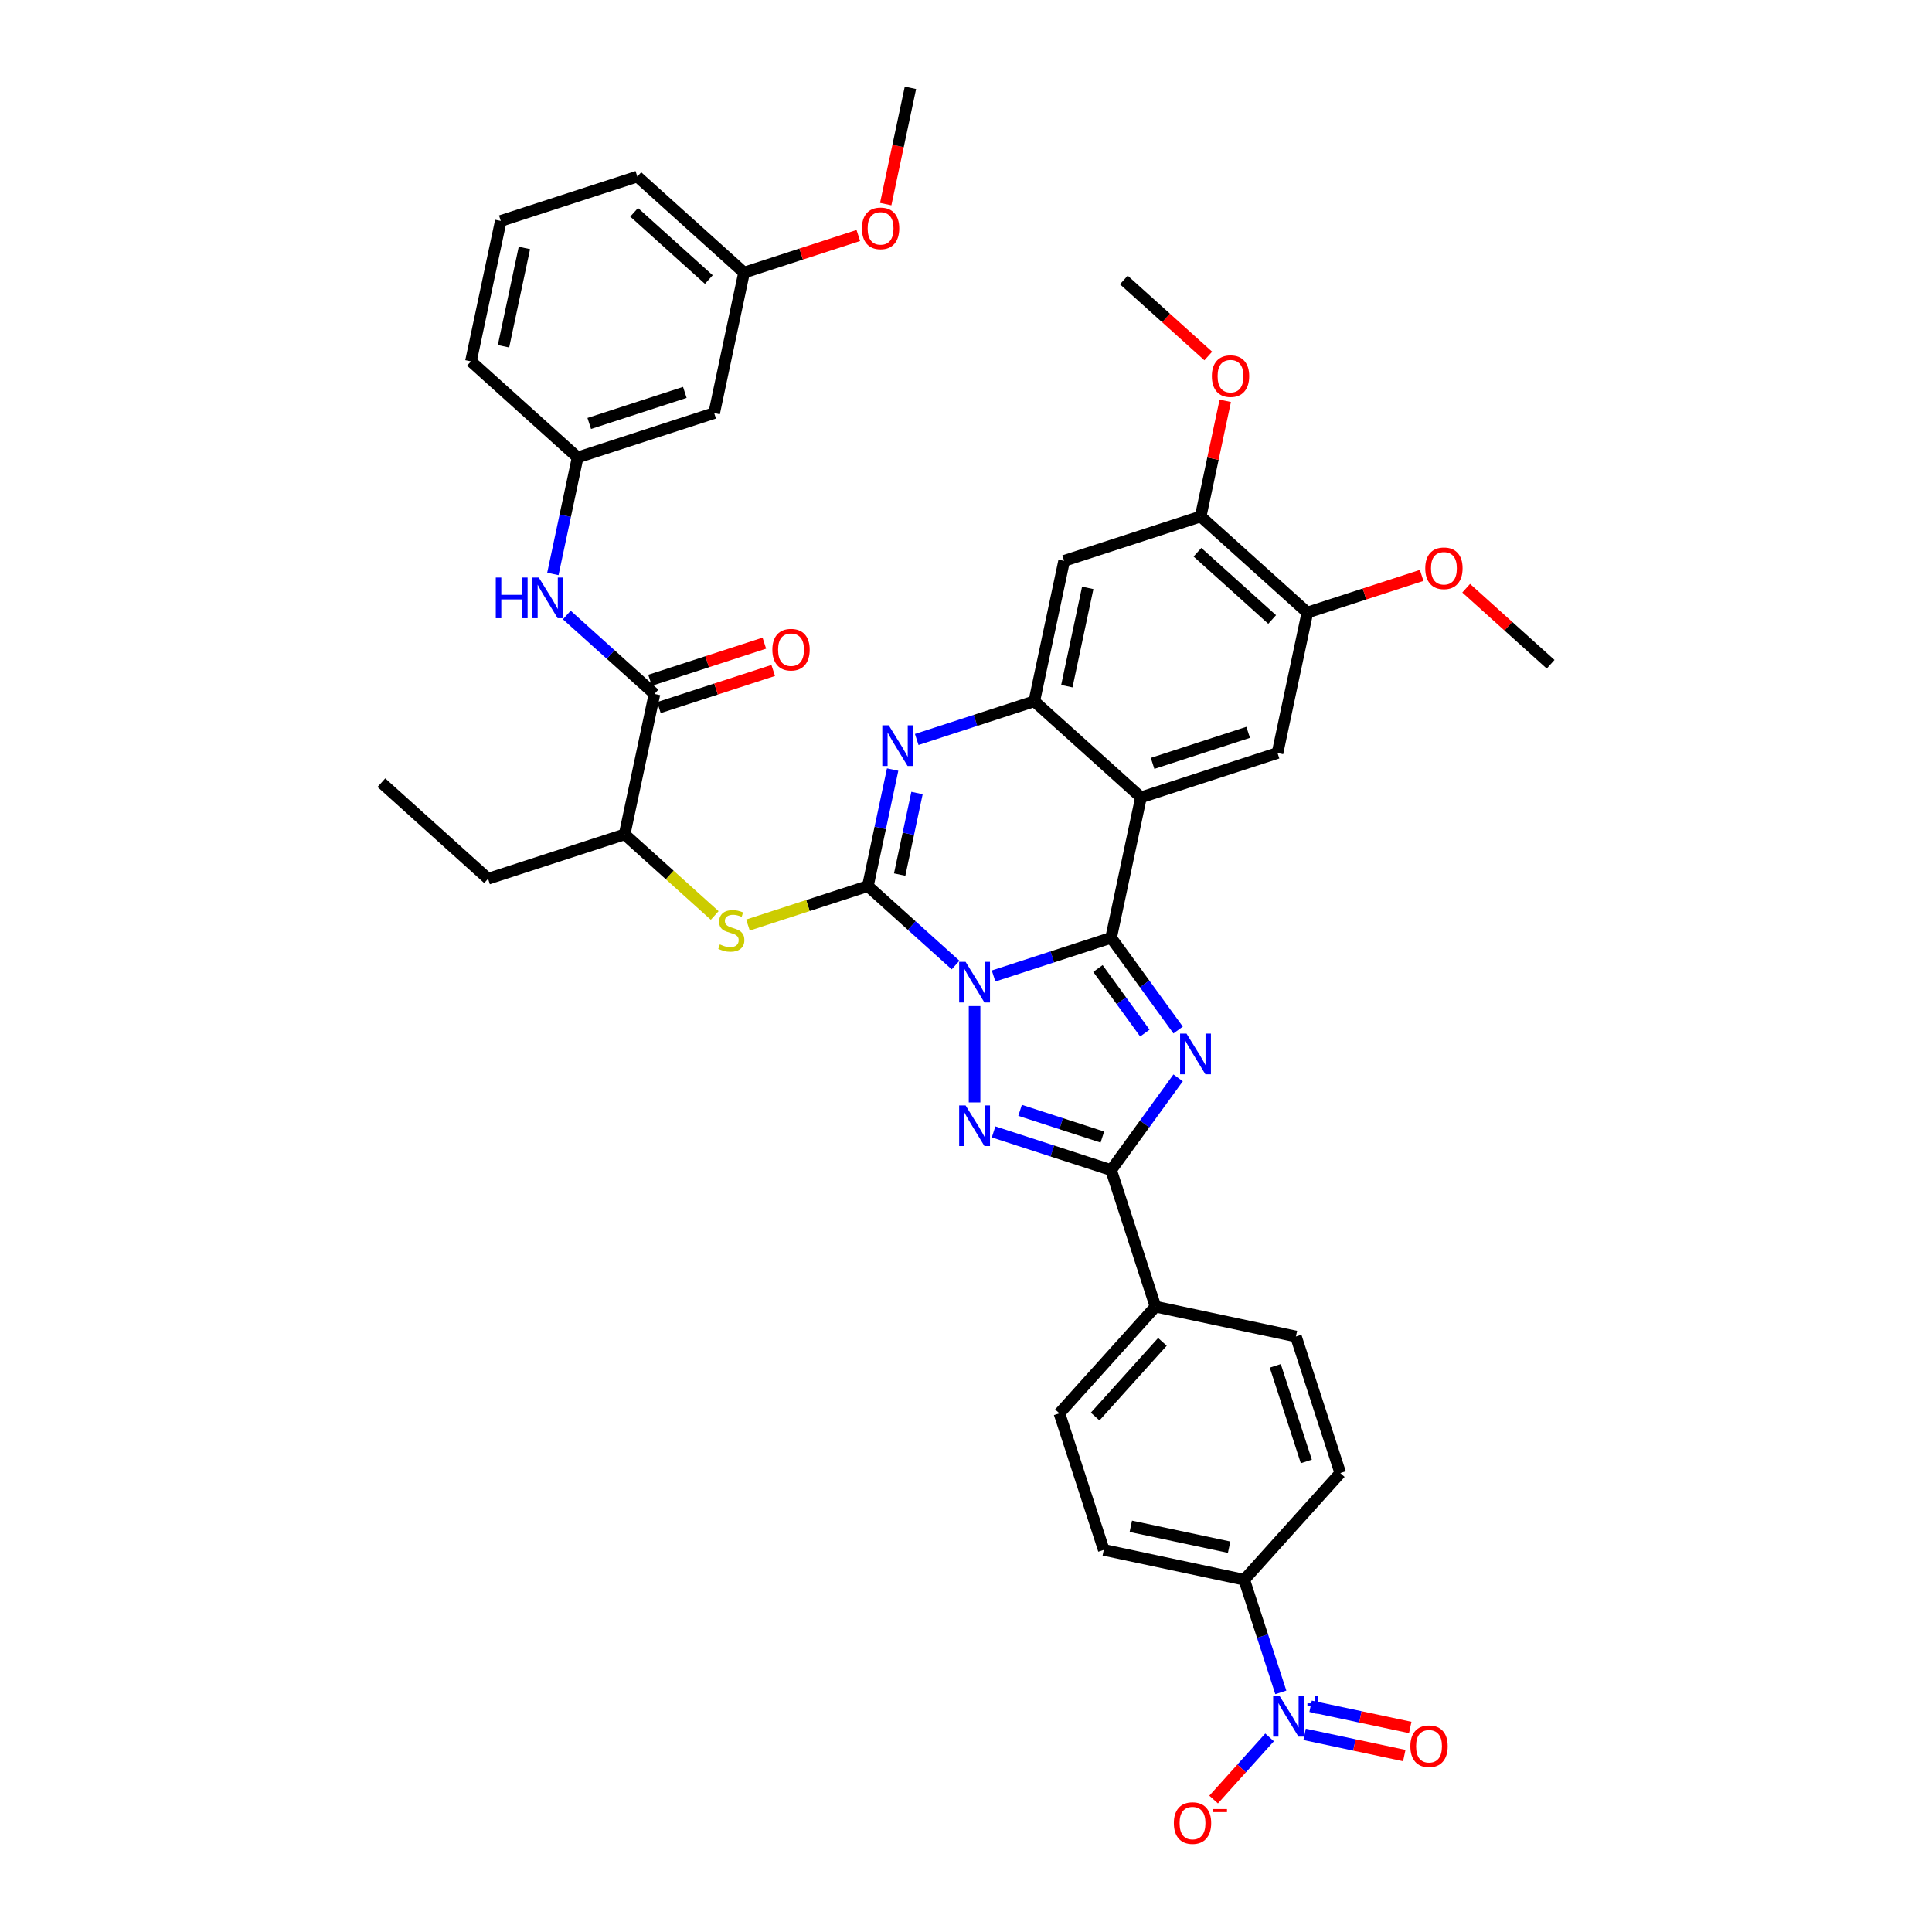 <?xml version='1.0' encoding='iso-8859-1'?>
<svg version='1.1' baseProfile='full'
              xmlns='http://www.w3.org/2000/svg'
                      xmlns:rdkit='http://www.rdkit.org/xml'
                      xmlns:xlink='http://www.w3.org/1999/xlink'
                  xml:space='preserve'
width='1000px' height='1000px' viewBox='0 0 1000 1000'>
<!-- END OF HEADER -->
<rect style='opacity:1.0;fill:#FFFFFF;stroke:none' width='1000' height='1000' x='0' y='0'> </rect>
<path class='bond-0' d='M 514.276,505.164 L 544.695,495.28' style='fill:none;fill-rule:evenodd;stroke:#0000FF;stroke-width:6px;stroke-linecap:butt;stroke-linejoin:miter;stroke-opacity:1' />
<path class='bond-0' d='M 544.695,495.28 L 575.114,485.396' style='fill:none;fill-rule:evenodd;stroke:#000000;stroke-width:6px;stroke-linecap:butt;stroke-linejoin:miter;stroke-opacity:1' />
<path class='bond-1' d='M 494.598,499.502 L 471.904,479.068' style='fill:none;fill-rule:evenodd;stroke:#0000FF;stroke-width:6px;stroke-linecap:butt;stroke-linejoin:miter;stroke-opacity:1' />
<path class='bond-1' d='M 471.904,479.068 L 449.21,458.635' style='fill:none;fill-rule:evenodd;stroke:#000000;stroke-width:6px;stroke-linecap:butt;stroke-linejoin:miter;stroke-opacity:1' />
<path class='bond-3' d='M 504.437,520.742 L 504.437,570.604' style='fill:none;fill-rule:evenodd;stroke:#0000FF;stroke-width:6px;stroke-linecap:butt;stroke-linejoin:miter;stroke-opacity:1' />
<path class='bond-2' d='M 575.114,485.396 L 592.457,509.267' style='fill:none;fill-rule:evenodd;stroke:#000000;stroke-width:6px;stroke-linecap:butt;stroke-linejoin:miter;stroke-opacity:1' />
<path class='bond-2' d='M 592.457,509.267 L 609.8,533.137' style='fill:none;fill-rule:evenodd;stroke:#0000FF;stroke-width:6px;stroke-linecap:butt;stroke-linejoin:miter;stroke-opacity:1' />
<path class='bond-2' d='M 568.293,501.294 L 580.433,518.003' style='fill:none;fill-rule:evenodd;stroke:#000000;stroke-width:6px;stroke-linecap:butt;stroke-linejoin:miter;stroke-opacity:1' />
<path class='bond-2' d='M 580.433,518.003 L 592.573,534.712' style='fill:none;fill-rule:evenodd;stroke:#0000FF;stroke-width:6px;stroke-linecap:butt;stroke-linejoin:miter;stroke-opacity:1' />
<path class='bond-4' d='M 575.114,485.396 L 590.565,412.706' style='fill:none;fill-rule:evenodd;stroke:#000000;stroke-width:6px;stroke-linecap:butt;stroke-linejoin:miter;stroke-opacity:1' />
<path class='bond-6' d='M 449.21,458.635 L 455.62,428.48' style='fill:none;fill-rule:evenodd;stroke:#000000;stroke-width:6px;stroke-linecap:butt;stroke-linejoin:miter;stroke-opacity:1' />
<path class='bond-6' d='M 455.62,428.48 L 462.03,398.325' style='fill:none;fill-rule:evenodd;stroke:#0000FF;stroke-width:6px;stroke-linecap:butt;stroke-linejoin:miter;stroke-opacity:1' />
<path class='bond-6' d='M 465.671,452.678 L 470.158,431.57' style='fill:none;fill-rule:evenodd;stroke:#000000;stroke-width:6px;stroke-linecap:butt;stroke-linejoin:miter;stroke-opacity:1' />
<path class='bond-6' d='M 470.158,431.57 L 474.645,410.461' style='fill:none;fill-rule:evenodd;stroke:#0000FF;stroke-width:6px;stroke-linecap:butt;stroke-linejoin:miter;stroke-opacity:1' />
<path class='bond-9' d='M 449.21,458.635 L 418.174,468.719' style='fill:none;fill-rule:evenodd;stroke:#000000;stroke-width:6px;stroke-linecap:butt;stroke-linejoin:miter;stroke-opacity:1' />
<path class='bond-9' d='M 418.174,468.719 L 387.139,478.803' style='fill:none;fill-rule:evenodd;stroke:#CCCC00;stroke-width:6px;stroke-linecap:butt;stroke-linejoin:miter;stroke-opacity:1' />
<path class='bond-40' d='M 609.8,557.899 L 592.457,581.77' style='fill:none;fill-rule:evenodd;stroke:#0000FF;stroke-width:6px;stroke-linecap:butt;stroke-linejoin:miter;stroke-opacity:1' />
<path class='bond-40' d='M 592.457,581.77 L 575.114,605.64' style='fill:none;fill-rule:evenodd;stroke:#000000;stroke-width:6px;stroke-linecap:butt;stroke-linejoin:miter;stroke-opacity:1' />
<path class='bond-5' d='M 514.276,585.873 L 544.695,595.756' style='fill:none;fill-rule:evenodd;stroke:#0000FF;stroke-width:6px;stroke-linecap:butt;stroke-linejoin:miter;stroke-opacity:1' />
<path class='bond-5' d='M 544.695,595.756 L 575.114,605.64' style='fill:none;fill-rule:evenodd;stroke:#000000;stroke-width:6px;stroke-linecap:butt;stroke-linejoin:miter;stroke-opacity:1' />
<path class='bond-5' d='M 527.995,574.702 L 549.288,581.621' style='fill:none;fill-rule:evenodd;stroke:#0000FF;stroke-width:6px;stroke-linecap:butt;stroke-linejoin:miter;stroke-opacity:1' />
<path class='bond-5' d='M 549.288,581.621 L 570.582,588.539' style='fill:none;fill-rule:evenodd;stroke:#000000;stroke-width:6px;stroke-linecap:butt;stroke-linejoin:miter;stroke-opacity:1' />
<path class='bond-10' d='M 590.565,412.706 L 661.243,389.741' style='fill:none;fill-rule:evenodd;stroke:#000000;stroke-width:6px;stroke-linecap:butt;stroke-linejoin:miter;stroke-opacity:1' />
<path class='bond-10' d='M 596.574,395.125 L 646.048,379.05' style='fill:none;fill-rule:evenodd;stroke:#000000;stroke-width:6px;stroke-linecap:butt;stroke-linejoin:miter;stroke-opacity:1' />
<path class='bond-41' d='M 590.565,412.706 L 535.339,362.979' style='fill:none;fill-rule:evenodd;stroke:#000000;stroke-width:6px;stroke-linecap:butt;stroke-linejoin:miter;stroke-opacity:1' />
<path class='bond-17' d='M 575.114,605.64 L 598.079,676.318' style='fill:none;fill-rule:evenodd;stroke:#000000;stroke-width:6px;stroke-linecap:butt;stroke-linejoin:miter;stroke-opacity:1' />
<path class='bond-7' d='M 474.501,382.747 L 504.92,372.863' style='fill:none;fill-rule:evenodd;stroke:#0000FF;stroke-width:6px;stroke-linecap:butt;stroke-linejoin:miter;stroke-opacity:1' />
<path class='bond-7' d='M 504.92,372.863 L 535.339,362.979' style='fill:none;fill-rule:evenodd;stroke:#000000;stroke-width:6px;stroke-linecap:butt;stroke-linejoin:miter;stroke-opacity:1' />
<path class='bond-12' d='M 535.339,362.979 L 550.79,290.289' style='fill:none;fill-rule:evenodd;stroke:#000000;stroke-width:6px;stroke-linecap:butt;stroke-linejoin:miter;stroke-opacity:1' />
<path class='bond-12' d='M 552.195,355.166 L 563.01,304.282' style='fill:none;fill-rule:evenodd;stroke:#000000;stroke-width:6px;stroke-linecap:butt;stroke-linejoin:miter;stroke-opacity:1' />
<path class='bond-8' d='M 662.95,875.969 L 653.479,846.821' style='fill:none;fill-rule:evenodd;stroke:#0000FF;stroke-width:6px;stroke-linecap:butt;stroke-linejoin:miter;stroke-opacity:1' />
<path class='bond-8' d='M 653.479,846.821 L 644.008,817.673' style='fill:none;fill-rule:evenodd;stroke:#000000;stroke-width:6px;stroke-linecap:butt;stroke-linejoin:miter;stroke-opacity:1' />
<path class='bond-19' d='M 657.133,899.278 L 642.652,915.361' style='fill:none;fill-rule:evenodd;stroke:#0000FF;stroke-width:6px;stroke-linecap:butt;stroke-linejoin:miter;stroke-opacity:1' />
<path class='bond-19' d='M 642.652,915.361 L 628.17,931.444' style='fill:none;fill-rule:evenodd;stroke:#FF0000;stroke-width:6px;stroke-linecap:butt;stroke-linejoin:miter;stroke-opacity:1' />
<path class='bond-20' d='M 675.267,897.71 L 701.059,903.193' style='fill:none;fill-rule:evenodd;stroke:#0000FF;stroke-width:6px;stroke-linecap:butt;stroke-linejoin:miter;stroke-opacity:1' />
<path class='bond-20' d='M 701.059,903.193 L 726.851,908.675' style='fill:none;fill-rule:evenodd;stroke:#FF0000;stroke-width:6px;stroke-linecap:butt;stroke-linejoin:miter;stroke-opacity:1' />
<path class='bond-20' d='M 678.357,883.172 L 704.149,888.655' style='fill:none;fill-rule:evenodd;stroke:#0000FF;stroke-width:6px;stroke-linecap:butt;stroke-linejoin:miter;stroke-opacity:1' />
<path class='bond-20' d='M 704.149,888.655 L 729.941,894.137' style='fill:none;fill-rule:evenodd;stroke:#FF0000;stroke-width:6px;stroke-linecap:butt;stroke-linejoin:miter;stroke-opacity:1' />
<path class='bond-18' d='M 369.927,473.851 L 346.617,452.862' style='fill:none;fill-rule:evenodd;stroke:#CCCC00;stroke-width:6px;stroke-linecap:butt;stroke-linejoin:miter;stroke-opacity:1' />
<path class='bond-18' d='M 346.617,452.862 L 323.306,431.873' style='fill:none;fill-rule:evenodd;stroke:#000000;stroke-width:6px;stroke-linecap:butt;stroke-linejoin:miter;stroke-opacity:1' />
<path class='bond-14' d='M 661.243,389.741 L 676.694,317.05' style='fill:none;fill-rule:evenodd;stroke:#000000;stroke-width:6px;stroke-linecap:butt;stroke-linejoin:miter;stroke-opacity:1' />
<path class='bond-11' d='M 338.757,359.182 L 323.306,431.873' style='fill:none;fill-rule:evenodd;stroke:#000000;stroke-width:6px;stroke-linecap:butt;stroke-linejoin:miter;stroke-opacity:1' />
<path class='bond-13' d='M 338.757,359.182 L 316.064,338.749' style='fill:none;fill-rule:evenodd;stroke:#000000;stroke-width:6px;stroke-linecap:butt;stroke-linejoin:miter;stroke-opacity:1' />
<path class='bond-13' d='M 316.064,338.749 L 293.37,318.315' style='fill:none;fill-rule:evenodd;stroke:#0000FF;stroke-width:6px;stroke-linecap:butt;stroke-linejoin:miter;stroke-opacity:1' />
<path class='bond-22' d='M 341.054,366.25 L 370.633,356.639' style='fill:none;fill-rule:evenodd;stroke:#000000;stroke-width:6px;stroke-linecap:butt;stroke-linejoin:miter;stroke-opacity:1' />
<path class='bond-22' d='M 370.633,356.639 L 400.212,347.028' style='fill:none;fill-rule:evenodd;stroke:#FF0000;stroke-width:6px;stroke-linecap:butt;stroke-linejoin:miter;stroke-opacity:1' />
<path class='bond-22' d='M 336.461,352.114 L 366.04,342.503' style='fill:none;fill-rule:evenodd;stroke:#000000;stroke-width:6px;stroke-linecap:butt;stroke-linejoin:miter;stroke-opacity:1' />
<path class='bond-22' d='M 366.04,342.503 L 395.619,332.893' style='fill:none;fill-rule:evenodd;stroke:#FF0000;stroke-width:6px;stroke-linecap:butt;stroke-linejoin:miter;stroke-opacity:1' />
<path class='bond-15' d='M 550.79,290.289 L 621.467,267.324' style='fill:none;fill-rule:evenodd;stroke:#000000;stroke-width:6px;stroke-linecap:butt;stroke-linejoin:miter;stroke-opacity:1' />
<path class='bond-21' d='M 286.162,297.075 L 292.572,266.92' style='fill:none;fill-rule:evenodd;stroke:#0000FF;stroke-width:6px;stroke-linecap:butt;stroke-linejoin:miter;stroke-opacity:1' />
<path class='bond-21' d='M 292.572,266.92 L 298.981,236.765' style='fill:none;fill-rule:evenodd;stroke:#000000;stroke-width:6px;stroke-linecap:butt;stroke-linejoin:miter;stroke-opacity:1' />
<path class='bond-29' d='M 676.694,317.05 L 706.273,307.439' style='fill:none;fill-rule:evenodd;stroke:#000000;stroke-width:6px;stroke-linecap:butt;stroke-linejoin:miter;stroke-opacity:1' />
<path class='bond-29' d='M 706.273,307.439 L 735.852,297.828' style='fill:none;fill-rule:evenodd;stroke:#FF0000;stroke-width:6px;stroke-linecap:butt;stroke-linejoin:miter;stroke-opacity:1' />
<path class='bond-43' d='M 676.694,317.05 L 621.467,267.324' style='fill:none;fill-rule:evenodd;stroke:#000000;stroke-width:6px;stroke-linecap:butt;stroke-linejoin:miter;stroke-opacity:1' />
<path class='bond-43' d='M 658.464,320.637 L 619.806,285.828' style='fill:none;fill-rule:evenodd;stroke:#000000;stroke-width:6px;stroke-linecap:butt;stroke-linejoin:miter;stroke-opacity:1' />
<path class='bond-30' d='M 621.467,267.324 L 627.829,237.392' style='fill:none;fill-rule:evenodd;stroke:#000000;stroke-width:6px;stroke-linecap:butt;stroke-linejoin:miter;stroke-opacity:1' />
<path class='bond-30' d='M 627.829,237.392 L 634.192,207.46' style='fill:none;fill-rule:evenodd;stroke:#FF0000;stroke-width:6px;stroke-linecap:butt;stroke-linejoin:miter;stroke-opacity:1' />
<path class='bond-16' d='M 644.008,817.673 L 571.317,802.222' style='fill:none;fill-rule:evenodd;stroke:#000000;stroke-width:6px;stroke-linecap:butt;stroke-linejoin:miter;stroke-opacity:1' />
<path class='bond-16' d='M 636.195,800.817 L 585.311,790.001' style='fill:none;fill-rule:evenodd;stroke:#000000;stroke-width:6px;stroke-linecap:butt;stroke-linejoin:miter;stroke-opacity:1' />
<path class='bond-42' d='M 644.008,817.673 L 693.734,762.446' style='fill:none;fill-rule:evenodd;stroke:#000000;stroke-width:6px;stroke-linecap:butt;stroke-linejoin:miter;stroke-opacity:1' />
<path class='bond-26' d='M 598.079,676.318 L 670.77,691.768' style='fill:none;fill-rule:evenodd;stroke:#000000;stroke-width:6px;stroke-linecap:butt;stroke-linejoin:miter;stroke-opacity:1' />
<path class='bond-27' d='M 598.079,676.318 L 548.353,731.544' style='fill:none;fill-rule:evenodd;stroke:#000000;stroke-width:6px;stroke-linecap:butt;stroke-linejoin:miter;stroke-opacity:1' />
<path class='bond-27' d='M 601.665,694.547 L 566.857,733.205' style='fill:none;fill-rule:evenodd;stroke:#000000;stroke-width:6px;stroke-linecap:butt;stroke-linejoin:miter;stroke-opacity:1' />
<path class='bond-34' d='M 323.306,431.873 L 252.629,454.837' style='fill:none;fill-rule:evenodd;stroke:#000000;stroke-width:6px;stroke-linecap:butt;stroke-linejoin:miter;stroke-opacity:1' />
<path class='bond-23' d='M 298.981,236.765 L 369.659,213.801' style='fill:none;fill-rule:evenodd;stroke:#000000;stroke-width:6px;stroke-linecap:butt;stroke-linejoin:miter;stroke-opacity:1' />
<path class='bond-23' d='M 304.99,219.185 L 354.464,203.11' style='fill:none;fill-rule:evenodd;stroke:#000000;stroke-width:6px;stroke-linecap:butt;stroke-linejoin:miter;stroke-opacity:1' />
<path class='bond-33' d='M 298.981,236.765 L 243.755,187.039' style='fill:none;fill-rule:evenodd;stroke:#000000;stroke-width:6px;stroke-linecap:butt;stroke-linejoin:miter;stroke-opacity:1' />
<path class='bond-28' d='M 369.659,213.801 L 385.11,141.11' style='fill:none;fill-rule:evenodd;stroke:#000000;stroke-width:6px;stroke-linecap:butt;stroke-linejoin:miter;stroke-opacity:1' />
<path class='bond-24' d='M 571.317,802.222 L 548.353,731.544' style='fill:none;fill-rule:evenodd;stroke:#000000;stroke-width:6px;stroke-linecap:butt;stroke-linejoin:miter;stroke-opacity:1' />
<path class='bond-25' d='M 693.734,762.446 L 670.77,691.768' style='fill:none;fill-rule:evenodd;stroke:#000000;stroke-width:6px;stroke-linecap:butt;stroke-linejoin:miter;stroke-opacity:1' />
<path class='bond-25' d='M 676.154,756.437 L 660.079,706.963' style='fill:none;fill-rule:evenodd;stroke:#000000;stroke-width:6px;stroke-linecap:butt;stroke-linejoin:miter;stroke-opacity:1' />
<path class='bond-31' d='M 385.11,141.11 L 414.689,131.499' style='fill:none;fill-rule:evenodd;stroke:#000000;stroke-width:6px;stroke-linecap:butt;stroke-linejoin:miter;stroke-opacity:1' />
<path class='bond-31' d='M 414.689,131.499 L 444.269,121.888' style='fill:none;fill-rule:evenodd;stroke:#FF0000;stroke-width:6px;stroke-linecap:butt;stroke-linejoin:miter;stroke-opacity:1' />
<path class='bond-44' d='M 385.11,141.11 L 329.883,91.384' style='fill:none;fill-rule:evenodd;stroke:#000000;stroke-width:6px;stroke-linecap:butt;stroke-linejoin:miter;stroke-opacity:1' />
<path class='bond-44' d='M 366.881,144.696 L 328.222,109.888' style='fill:none;fill-rule:evenodd;stroke:#000000;stroke-width:6px;stroke-linecap:butt;stroke-linejoin:miter;stroke-opacity:1' />
<path class='bond-37' d='M 758.89,304.457 L 780.744,324.135' style='fill:none;fill-rule:evenodd;stroke:#FF0000;stroke-width:6px;stroke-linecap:butt;stroke-linejoin:miter;stroke-opacity:1' />
<path class='bond-37' d='M 780.744,324.135 L 802.598,343.812' style='fill:none;fill-rule:evenodd;stroke:#000000;stroke-width:6px;stroke-linecap:butt;stroke-linejoin:miter;stroke-opacity:1' />
<path class='bond-36' d='M 625.399,184.262 L 603.545,164.584' style='fill:none;fill-rule:evenodd;stroke:#FF0000;stroke-width:6px;stroke-linecap:butt;stroke-linejoin:miter;stroke-opacity:1' />
<path class='bond-36' d='M 603.545,164.584 L 581.691,144.907' style='fill:none;fill-rule:evenodd;stroke:#000000;stroke-width:6px;stroke-linecap:butt;stroke-linejoin:miter;stroke-opacity:1' />
<path class='bond-38' d='M 458.444,105.646 L 464.841,75.55' style='fill:none;fill-rule:evenodd;stroke:#FF0000;stroke-width:6px;stroke-linecap:butt;stroke-linejoin:miter;stroke-opacity:1' />
<path class='bond-38' d='M 464.841,75.55 L 471.238,45.455' style='fill:none;fill-rule:evenodd;stroke:#000000;stroke-width:6px;stroke-linecap:butt;stroke-linejoin:miter;stroke-opacity:1' />
<path class='bond-32' d='M 259.206,114.348 L 243.755,187.039' style='fill:none;fill-rule:evenodd;stroke:#000000;stroke-width:6px;stroke-linecap:butt;stroke-linejoin:miter;stroke-opacity:1' />
<path class='bond-32' d='M 271.426,128.342 L 260.611,179.225' style='fill:none;fill-rule:evenodd;stroke:#000000;stroke-width:6px;stroke-linecap:butt;stroke-linejoin:miter;stroke-opacity:1' />
<path class='bond-35' d='M 259.206,114.348 L 329.883,91.384' style='fill:none;fill-rule:evenodd;stroke:#000000;stroke-width:6px;stroke-linecap:butt;stroke-linejoin:miter;stroke-opacity:1' />
<path class='bond-39' d='M 252.629,454.837 L 197.402,405.111' style='fill:none;fill-rule:evenodd;stroke:#000000;stroke-width:6px;stroke-linecap:butt;stroke-linejoin:miter;stroke-opacity:1' />
<path  class='atom-0' d='M 499.785 497.838
L 506.681 508.985
Q 507.365 510.085, 508.465 512.077
Q 509.565 514.068, 509.624 514.187
L 509.624 497.838
L 512.418 497.838
L 512.418 518.884
L 509.535 518.884
L 502.133 506.696
Q 501.271 505.269, 500.35 503.634
Q 499.458 501.999, 499.19 501.494
L 499.19 518.884
L 496.456 518.884
L 496.456 497.838
L 499.785 497.838
' fill='#0000FF'/>
<path  class='atom-3' d='M 614.143 534.995
L 621.04 546.142
Q 621.724 547.242, 622.823 549.234
Q 623.923 551.226, 623.983 551.344
L 623.983 534.995
L 626.777 534.995
L 626.777 556.041
L 623.894 556.041
L 616.492 543.854
Q 615.63 542.427, 614.708 540.792
Q 613.816 539.157, 613.549 538.652
L 613.549 556.041
L 610.814 556.041
L 610.814 534.995
L 614.143 534.995
' fill='#0000FF'/>
<path  class='atom-4' d='M 499.785 572.153
L 506.681 583.3
Q 507.365 584.4, 508.465 586.391
Q 509.565 588.383, 509.624 588.502
L 509.624 572.153
L 512.418 572.153
L 512.418 593.199
L 509.535 593.199
L 502.133 581.011
Q 501.271 579.584, 500.35 577.949
Q 499.458 576.314, 499.19 575.809
L 499.19 593.199
L 496.456 593.199
L 496.456 572.153
L 499.785 572.153
' fill='#0000FF'/>
<path  class='atom-7' d='M 460.009 375.421
L 466.906 386.568
Q 467.589 387.668, 468.689 389.66
Q 469.789 391.651, 469.848 391.77
L 469.848 375.421
L 472.643 375.421
L 472.643 396.467
L 469.759 396.467
L 462.357 384.279
Q 461.495 382.852, 460.574 381.217
Q 459.682 379.582, 459.415 379.077
L 459.415 396.467
L 456.68 396.467
L 456.68 375.421
L 460.009 375.421
' fill='#0000FF'/>
<path  class='atom-9' d='M 662.32 877.827
L 669.217 888.974
Q 669.9 890.074, 671 892.066
Q 672.1 894.057, 672.16 894.176
L 672.16 877.827
L 674.954 877.827
L 674.954 898.873
L 672.07 898.873
L 664.669 886.685
Q 663.807 885.259, 662.885 883.624
Q 661.993 881.989, 661.726 881.483
L 661.726 898.873
L 658.991 898.873
L 658.991 877.827
L 662.32 877.827
' fill='#0000FF'/>
<path  class='atom-9' d='M 676.72 881.621
L 680.428 881.621
L 680.428 877.716
L 682.076 877.716
L 682.076 881.621
L 685.882 881.621
L 685.882 883.033
L 682.076 883.033
L 682.076 886.957
L 680.428 886.957
L 680.428 883.033
L 676.72 883.033
L 676.72 881.621
' fill='#0000FF'/>
<path  class='atom-10' d='M 372.588 488.822
Q 372.825 488.912, 373.806 489.328
Q 374.787 489.744, 375.858 490.012
Q 376.957 490.249, 378.028 490.249
Q 380.019 490.249, 381.178 489.298
Q 382.338 488.317, 382.338 486.623
Q 382.338 485.463, 381.743 484.75
Q 381.178 484.037, 380.287 483.65
Q 379.395 483.264, 377.909 482.818
Q 376.036 482.253, 374.906 481.718
Q 373.806 481.183, 373.004 480.053
Q 372.231 478.924, 372.231 477.021
Q 372.231 474.376, 374.015 472.741
Q 375.828 471.106, 379.395 471.106
Q 381.832 471.106, 384.597 472.265
L 383.913 474.554
Q 381.387 473.514, 379.484 473.514
Q 377.433 473.514, 376.303 474.376
Q 375.174 475.208, 375.204 476.665
Q 375.204 477.794, 375.768 478.478
Q 376.363 479.162, 377.195 479.548
Q 378.057 479.934, 379.484 480.38
Q 381.387 480.975, 382.516 481.569
Q 383.646 482.164, 384.448 483.383
Q 385.281 484.572, 385.281 486.623
Q 385.281 489.536, 383.319 491.111
Q 381.387 492.657, 378.146 492.657
Q 376.274 492.657, 374.847 492.241
Q 373.45 491.855, 371.785 491.171
L 372.588 488.822
' fill='#CCCC00'/>
<path  class='atom-14' d='M 256.614 298.933
L 259.467 298.933
L 259.467 307.88
L 270.228 307.88
L 270.228 298.933
L 273.082 298.933
L 273.082 319.979
L 270.228 319.979
L 270.228 310.258
L 259.467 310.258
L 259.467 319.979
L 256.614 319.979
L 256.614 298.933
' fill='#0000FF'/>
<path  class='atom-14' d='M 278.878 298.933
L 285.775 310.08
Q 286.459 311.18, 287.558 313.172
Q 288.658 315.163, 288.718 315.282
L 288.718 298.933
L 291.512 298.933
L 291.512 319.979
L 288.629 319.979
L 281.227 307.791
Q 280.365 306.364, 279.443 304.729
Q 278.551 303.094, 278.284 302.589
L 278.284 319.979
L 275.549 319.979
L 275.549 298.933
L 278.878 298.933
' fill='#0000FF'/>
<path  class='atom-20' d='M 607.585 943.636
Q 607.585 938.583, 610.082 935.759
Q 612.579 932.935, 617.246 932.935
Q 621.913 932.935, 624.41 935.759
Q 626.907 938.583, 626.907 943.636
Q 626.907 948.749, 624.38 951.662
Q 621.854 954.545, 617.246 954.545
Q 612.609 954.545, 610.082 951.662
Q 607.585 948.779, 607.585 943.636
M 617.246 952.167
Q 620.457 952.167, 622.181 950.027
Q 623.935 947.857, 623.935 943.636
Q 623.935 939.504, 622.181 937.423
Q 620.457 935.313, 617.246 935.313
Q 614.036 935.313, 612.282 937.394
Q 610.558 939.474, 610.558 943.636
Q 610.558 947.887, 612.282 950.027
Q 614.036 952.167, 617.246 952.167
' fill='#FF0000'/>
<path  class='atom-20' d='M 627.888 936.37
L 635.088 936.37
L 635.088 937.939
L 627.888 937.939
L 627.888 936.37
' fill='#FF0000'/>
<path  class='atom-21' d='M 730.002 903.86
Q 730.002 898.807, 732.499 895.983
Q 734.996 893.159, 739.663 893.159
Q 744.33 893.159, 746.827 895.983
Q 749.324 898.807, 749.324 903.86
Q 749.324 908.973, 746.797 911.886
Q 744.271 914.77, 739.663 914.77
Q 735.026 914.77, 732.499 911.886
Q 730.002 909.003, 730.002 903.86
M 739.663 912.392
Q 742.874 912.392, 744.598 910.251
Q 746.352 908.081, 746.352 903.86
Q 746.352 899.728, 744.598 897.648
Q 742.874 895.537, 739.663 895.537
Q 736.453 895.537, 734.699 897.618
Q 732.975 899.699, 732.975 903.86
Q 732.975 908.111, 734.699 910.251
Q 736.453 912.392, 739.663 912.392
' fill='#FF0000'/>
<path  class='atom-23' d='M 399.774 336.277
Q 399.774 331.224, 402.271 328.4
Q 404.768 325.576, 409.435 325.576
Q 414.102 325.576, 416.599 328.4
Q 419.096 331.224, 419.096 336.277
Q 419.096 341.39, 416.569 344.303
Q 414.042 347.186, 409.435 347.186
Q 404.797 347.186, 402.271 344.303
Q 399.774 341.42, 399.774 336.277
M 409.435 344.808
Q 412.645 344.808, 414.369 342.668
Q 416.123 340.498, 416.123 336.277
Q 416.123 332.145, 414.369 330.064
Q 412.645 327.954, 409.435 327.954
Q 406.224 327.954, 404.47 330.035
Q 402.746 332.115, 402.746 336.277
Q 402.746 340.528, 404.47 342.668
Q 406.224 344.808, 409.435 344.808
' fill='#FF0000'/>
<path  class='atom-30' d='M 737.71 294.145
Q 737.71 289.092, 740.207 286.268
Q 742.704 283.444, 747.371 283.444
Q 752.038 283.444, 754.535 286.268
Q 757.032 289.092, 757.032 294.145
Q 757.032 299.258, 754.505 302.171
Q 751.979 305.055, 747.371 305.055
Q 742.734 305.055, 740.207 302.171
Q 737.71 299.288, 737.71 294.145
M 747.371 302.677
Q 750.582 302.677, 752.306 300.536
Q 754.06 298.366, 754.06 294.145
Q 754.06 290.013, 752.306 287.933
Q 750.582 285.822, 747.371 285.822
Q 744.161 285.822, 742.407 287.903
Q 740.683 289.984, 740.683 294.145
Q 740.683 298.396, 742.407 300.536
Q 744.161 302.677, 747.371 302.677
' fill='#FF0000'/>
<path  class='atom-31' d='M 627.257 194.693
Q 627.257 189.639, 629.754 186.815
Q 632.251 183.991, 636.918 183.991
Q 641.585 183.991, 644.082 186.815
Q 646.579 189.639, 646.579 194.693
Q 646.579 199.806, 644.052 202.719
Q 641.526 205.602, 636.918 205.602
Q 632.281 205.602, 629.754 202.719
Q 627.257 199.835, 627.257 194.693
M 636.918 203.224
Q 640.128 203.224, 641.853 201.084
Q 643.606 198.914, 643.606 194.693
Q 643.606 190.561, 641.853 188.48
Q 640.128 186.369, 636.918 186.369
Q 633.708 186.369, 631.954 188.45
Q 630.23 190.531, 630.23 194.693
Q 630.23 198.944, 631.954 201.084
Q 633.708 203.224, 636.918 203.224
' fill='#FF0000'/>
<path  class='atom-32' d='M 446.126 118.205
Q 446.126 113.151, 448.623 110.327
Q 451.12 107.503, 455.787 107.503
Q 460.454 107.503, 462.951 110.327
Q 465.448 113.151, 465.448 118.205
Q 465.448 123.318, 462.922 126.231
Q 460.395 129.114, 455.787 129.114
Q 451.15 129.114, 448.623 126.231
Q 446.126 123.347, 446.126 118.205
M 455.787 126.736
Q 458.998 126.736, 460.722 124.596
Q 462.476 122.426, 462.476 118.205
Q 462.476 114.073, 460.722 111.992
Q 458.998 109.882, 455.787 109.882
Q 452.577 109.882, 450.823 111.962
Q 449.099 114.043, 449.099 118.205
Q 449.099 122.456, 450.823 124.596
Q 452.577 126.736, 455.787 126.736
' fill='#FF0000'/>
</svg>
